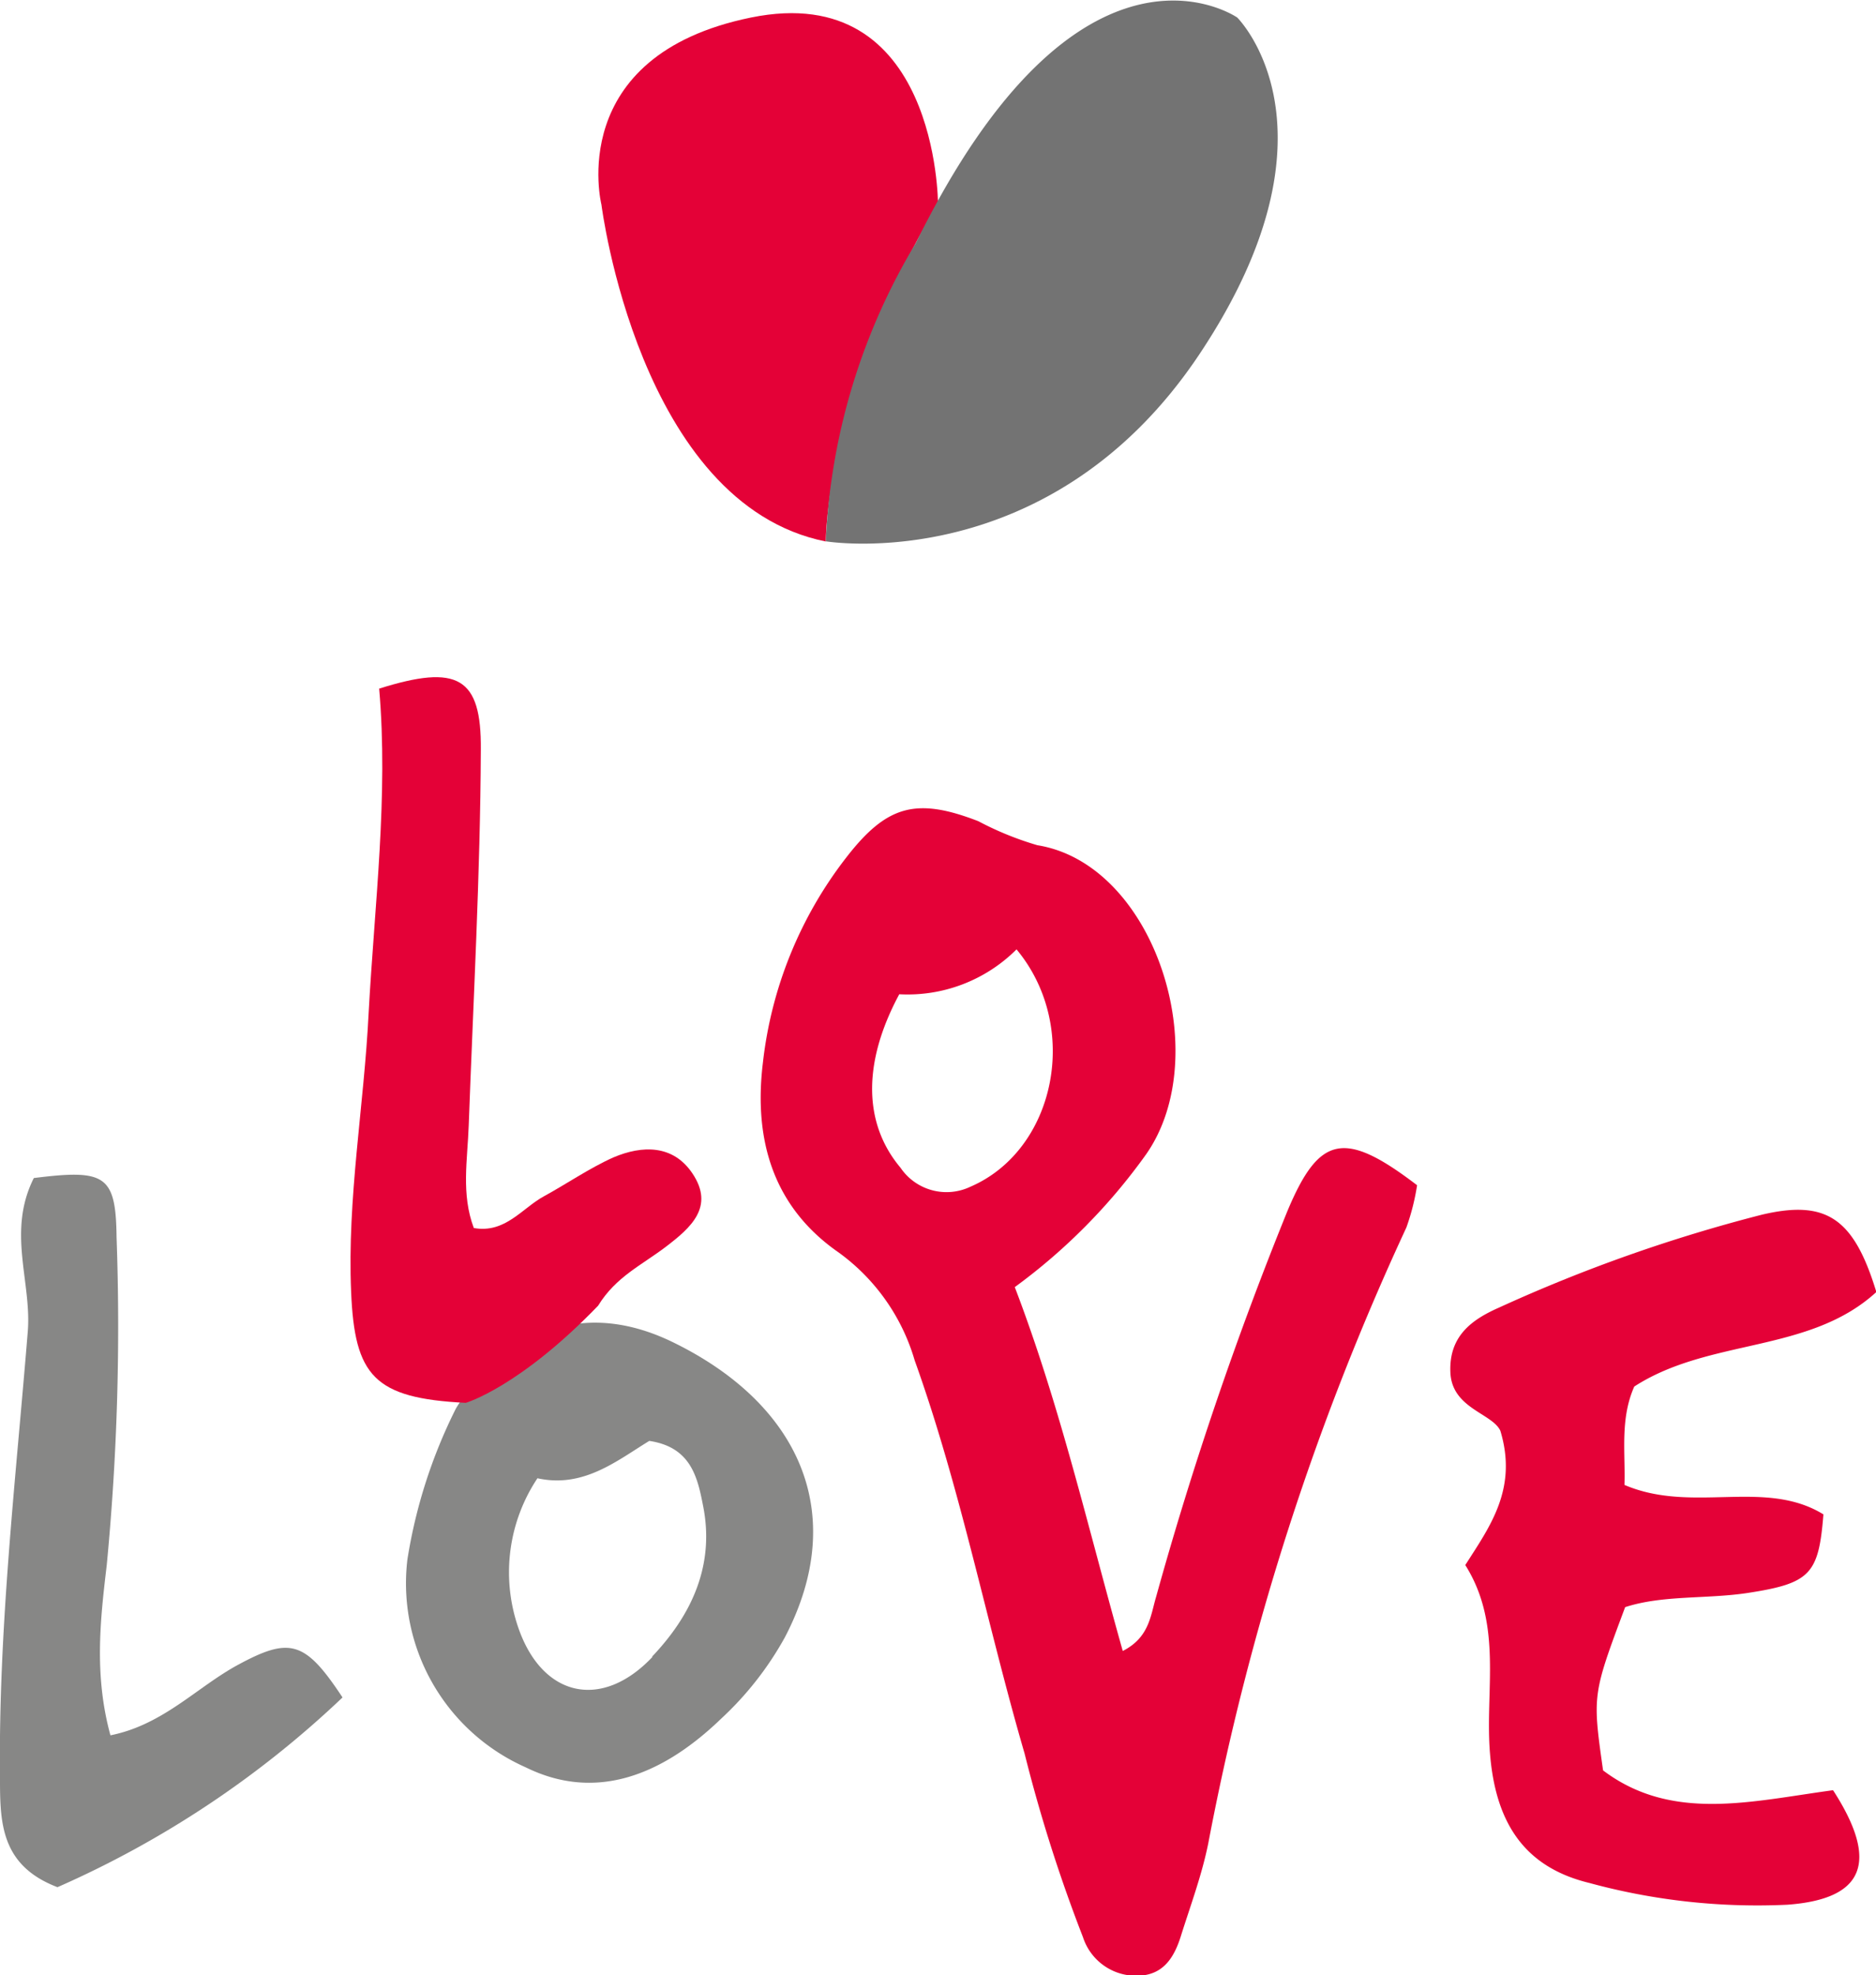 <svg xmlns="http://www.w3.org/2000/svg" viewBox="0 0 107.02 112.63"><defs><style>.cls-1{fill:#878786;}.cls-2{fill:#e40137;}.cls-3{fill:#737373;}</style></defs><g id="Layer_2" data-name="Layer 2"><g id="Layer_1-2" data-name="Layer 1"><path class="cls-1" d="M38.3,76.5C30.28,72.67,26,80.34,26,80.34a29.38,29.38,0,0,0-2.76,8.6A11.48,11.48,0,0,0,30,100.79c3.62,1.78,7.38.84,11.13-2.77a18.5,18.5,0,0,0,3.64-4.64C48.49,86.27,45.56,80,38.3,76.5Zm-1.09,18c-2.9,3.06-6.32,2.28-7.67-1.76a9.67,9.67,0,0,1,1.12-8.44c2.62.58,4.53-1,6.38-2.13,2.33.35,2.74,2,3.06,3.66C40.79,89.21,39.49,92.06,37.21,94.46Z"/><path class="cls-1" d="M1.93,67.18C6,66.67,6.61,67,6.65,70.56a142.29,142.29,0,0,1-.56,18.69c-.37,3.12-.73,6.27.21,9.71,3-.6,4.9-2.72,7.24-4,3-1.63,3.86-1.4,6,1.84A56.73,56.73,0,0,1,3.28,107.62C.08,106.4,0,104,0,101.47c-.1-8.53.89-17,1.58-25.48C1.83,73.13.38,70.26,1.93,67.18Z"/><path class="cls-2" d="M80.84,67.59A12.88,12.88,0,0,1,80.23,70a149.47,149.47,0,0,0-11.3,35.11c-.36,1.79-1,3.51-1.55,5.25-.38,1.24-1,2.28-2.47,2.31a3.18,3.18,0,0,1-3.13-2.2A87.2,87.2,0,0,1,58.45,100c-2.17-7.45-3.64-15.09-6.27-22.42a11.61,11.61,0,0,0-4.33-6.15c-3.71-2.57-4.87-6.37-4.33-10.82a23.3,23.3,0,0,1,4.75-11.7c2.32-3,4-3.45,7.54-2.08a17.93,17.93,0,0,0,3.37,1.37c6.74,1.09,10.15,12,6.2,17.63a33.38,33.38,0,0,1-7.49,7.57c2.58,6.74,4.16,13.66,6.16,20.75,1.51-.77,1.58-2,1.9-3.08a202.69,202.69,0,0,1,7.49-22C75.26,64.72,76.7,64.43,80.84,67.59ZM51.3,56.7c-2.15,4-2,7.43.07,9.89a3.17,3.17,0,0,0,4,1.08c4.85-2.1,6.3-9.11,2.62-13.53A8.8,8.8,0,0,1,51.3,56.7Z"/><path class="cls-2" d="M26.57,80c-5.24-.26-6.34-1.54-6.54-6.33-.23-5.35.74-10.61,1-15.92.34-6.21,1.13-12.38.6-18.48,4.48-1.41,5.84-.66,5.8,3.49C27.4,49.88,27,57,26.74,64.16c-.07,2-.44,3.93.29,5.87,1.79.32,2.75-1.13,4-1.81S33.65,66.6,35,66c1.63-.69,3.4-.74,4.51.93,1.26,1.89-.1,3.08-1.5,4.15s-2.87,1.72-3.89,3.38C29.62,79.12,26.57,80,26.57,80Z"/><path class="cls-2" d="M104.57,102.09c2.67,4.13,1.75,6.21-2.6,6.53a36.44,36.44,0,0,1-11.3-1.24C87,106.49,85.32,104,85,100c-.3-3.58.75-7.32-1.41-10.75,1.41-2.21,3-4.35,2-7.66-.47-1-2.76-1.27-2.85-3.32s1.18-3,2.77-3.7a89.23,89.23,0,0,1,15-5.3c3.69-.87,5.25.21,6.53,4.41-3.83,3.51-9.51,2.61-13.81,5.39-.82,1.85-.5,3.76-.56,5.61,3.88,1.66,8-.38,11.35,1.68-.27,3.41-.74,3.93-4.31,4.48-2.37.36-4.84.11-7,.81-1.87,5-1.87,5-1.26,9.31C95.37,103.92,99.9,102.72,104.57,102.09Z"/><path class="cls-2" d="M53.51,11.62S53.51-1.18,42.84,1s-8.53,10.67-8.53,10.67,2.13,17.07,12.8,19.21C47.11,30.83,47.11,22.29,53.51,11.62Z"/><path class="cls-3" d="M70.58,1S61.64-5.22,52.24,13.87a36.06,36.06,0,0,0-5.13,17S59.91,33,68.45,20.16,70.58,1,70.58,1Z"/></g></g></svg>